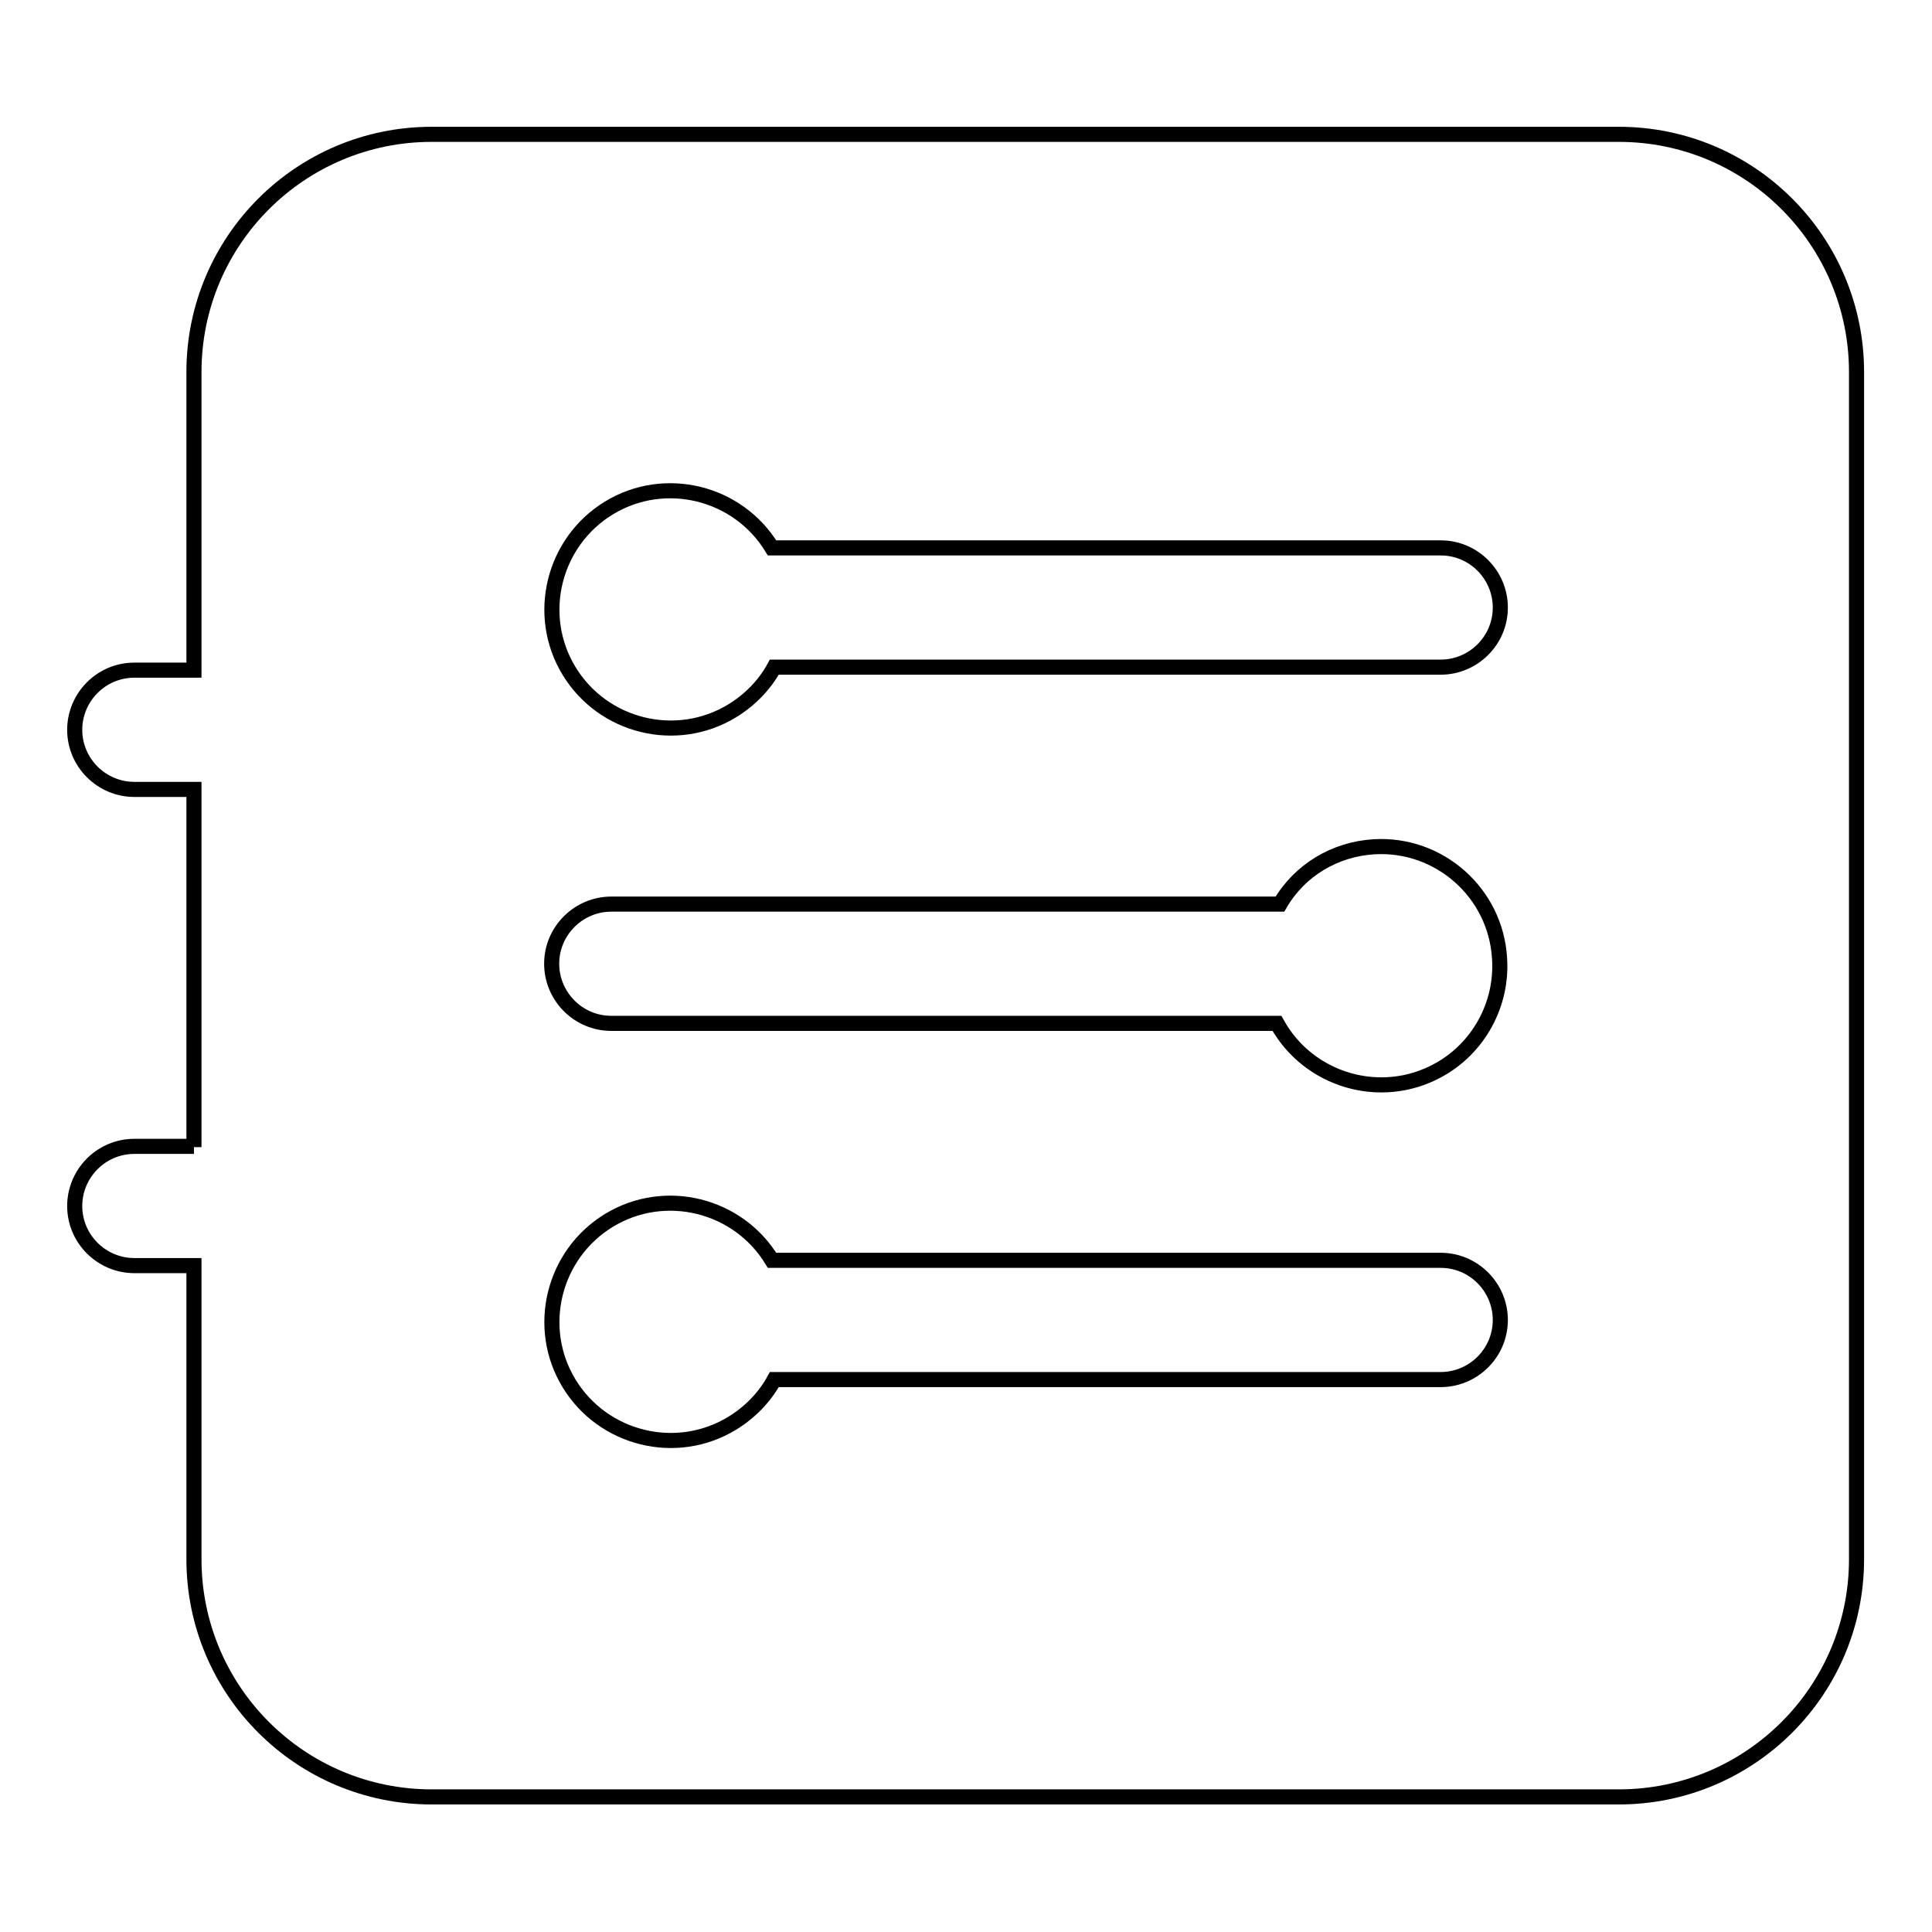 <?xml version="1.0" encoding="utf-8"?>
<!-- Svg Vector Icons : http://www.onlinewebfonts.com/icon -->
<!DOCTYPE svg PUBLIC "-//W3C//DTD SVG 1.1//EN" "http://www.w3.org/Graphics/SVG/1.1/DTD/svg11.dtd">
<svg version="1.1" xmlns="http://www.w3.org/2000/svg" xmlns:xlink="http://www.w3.org/1999/xlink" x="0px" y="0px" viewBox="0 0 256 256" enable-background="new 0 0 256 256" xml:space="preserve">
<g> <path stroke-width="2" fill-opacity="0" stroke="#000000"  d="M102.6,88.4h88.3c4.3,0,7.9-3.5,7.9-7.9c0-4.3-3.5-7.9-7.9-7.9h-88.6c-4.5-7.4-14.2-9.8-21.6-5.3 c-7.4,4.5-9.8,14.2-5.3,21.6c4.5,7.4,14.2,9.8,21.6,5.3C99.3,92.8,101.3,90.8,102.6,88.4z M102.6,182.8h88.3c4.3,0,7.9-3.5,7.9-7.9 c0-4.3-3.5-7.9-7.9-7.9l0,0h-88.6c-4.5-7.4-14.2-9.8-21.6-5.3c-7.4,4.5-9.8,14.2-5.3,21.6c4.5,7.4,14.2,9.8,21.6,5.3 C99.3,187.2,101.3,185.2,102.6,182.8z M198.7,127c-0.5-8.7-8-15.3-16.6-14.8c-5.2,0.3-9.9,3.1-12.5,7.6H81c-4.3,0-7.9,3.5-7.9,7.9 c0,4.3,3.5,7.9,7.9,7.9h88.2c4.2,7.6,13.8,10.4,21.4,6.2C195.9,138.9,199.1,133.1,198.7,127z M25.7,152v-47.4h-7.9 c-4.3,0-7.9-3.5-7.9-7.9c0-4.3,3.5-7.9,7.9-7.9h7.9V49.3c0-17.4,14.1-31.5,31.5-31.5l0,0h157.3c17.4,0,31.5,14.1,31.5,31.5 c0,0,0,0,0,0v157.3c0,17.4-14.1,31.5-31.5,31.5H57.2c-17.4,0-31.5-14.1-31.5-31.5v-38.9h-7.9c-4.3,0-7.9-3.5-7.9-7.9 c0-4.3,3.5-7.9,7.9-7.9H25.7z"/></g>
</svg>
